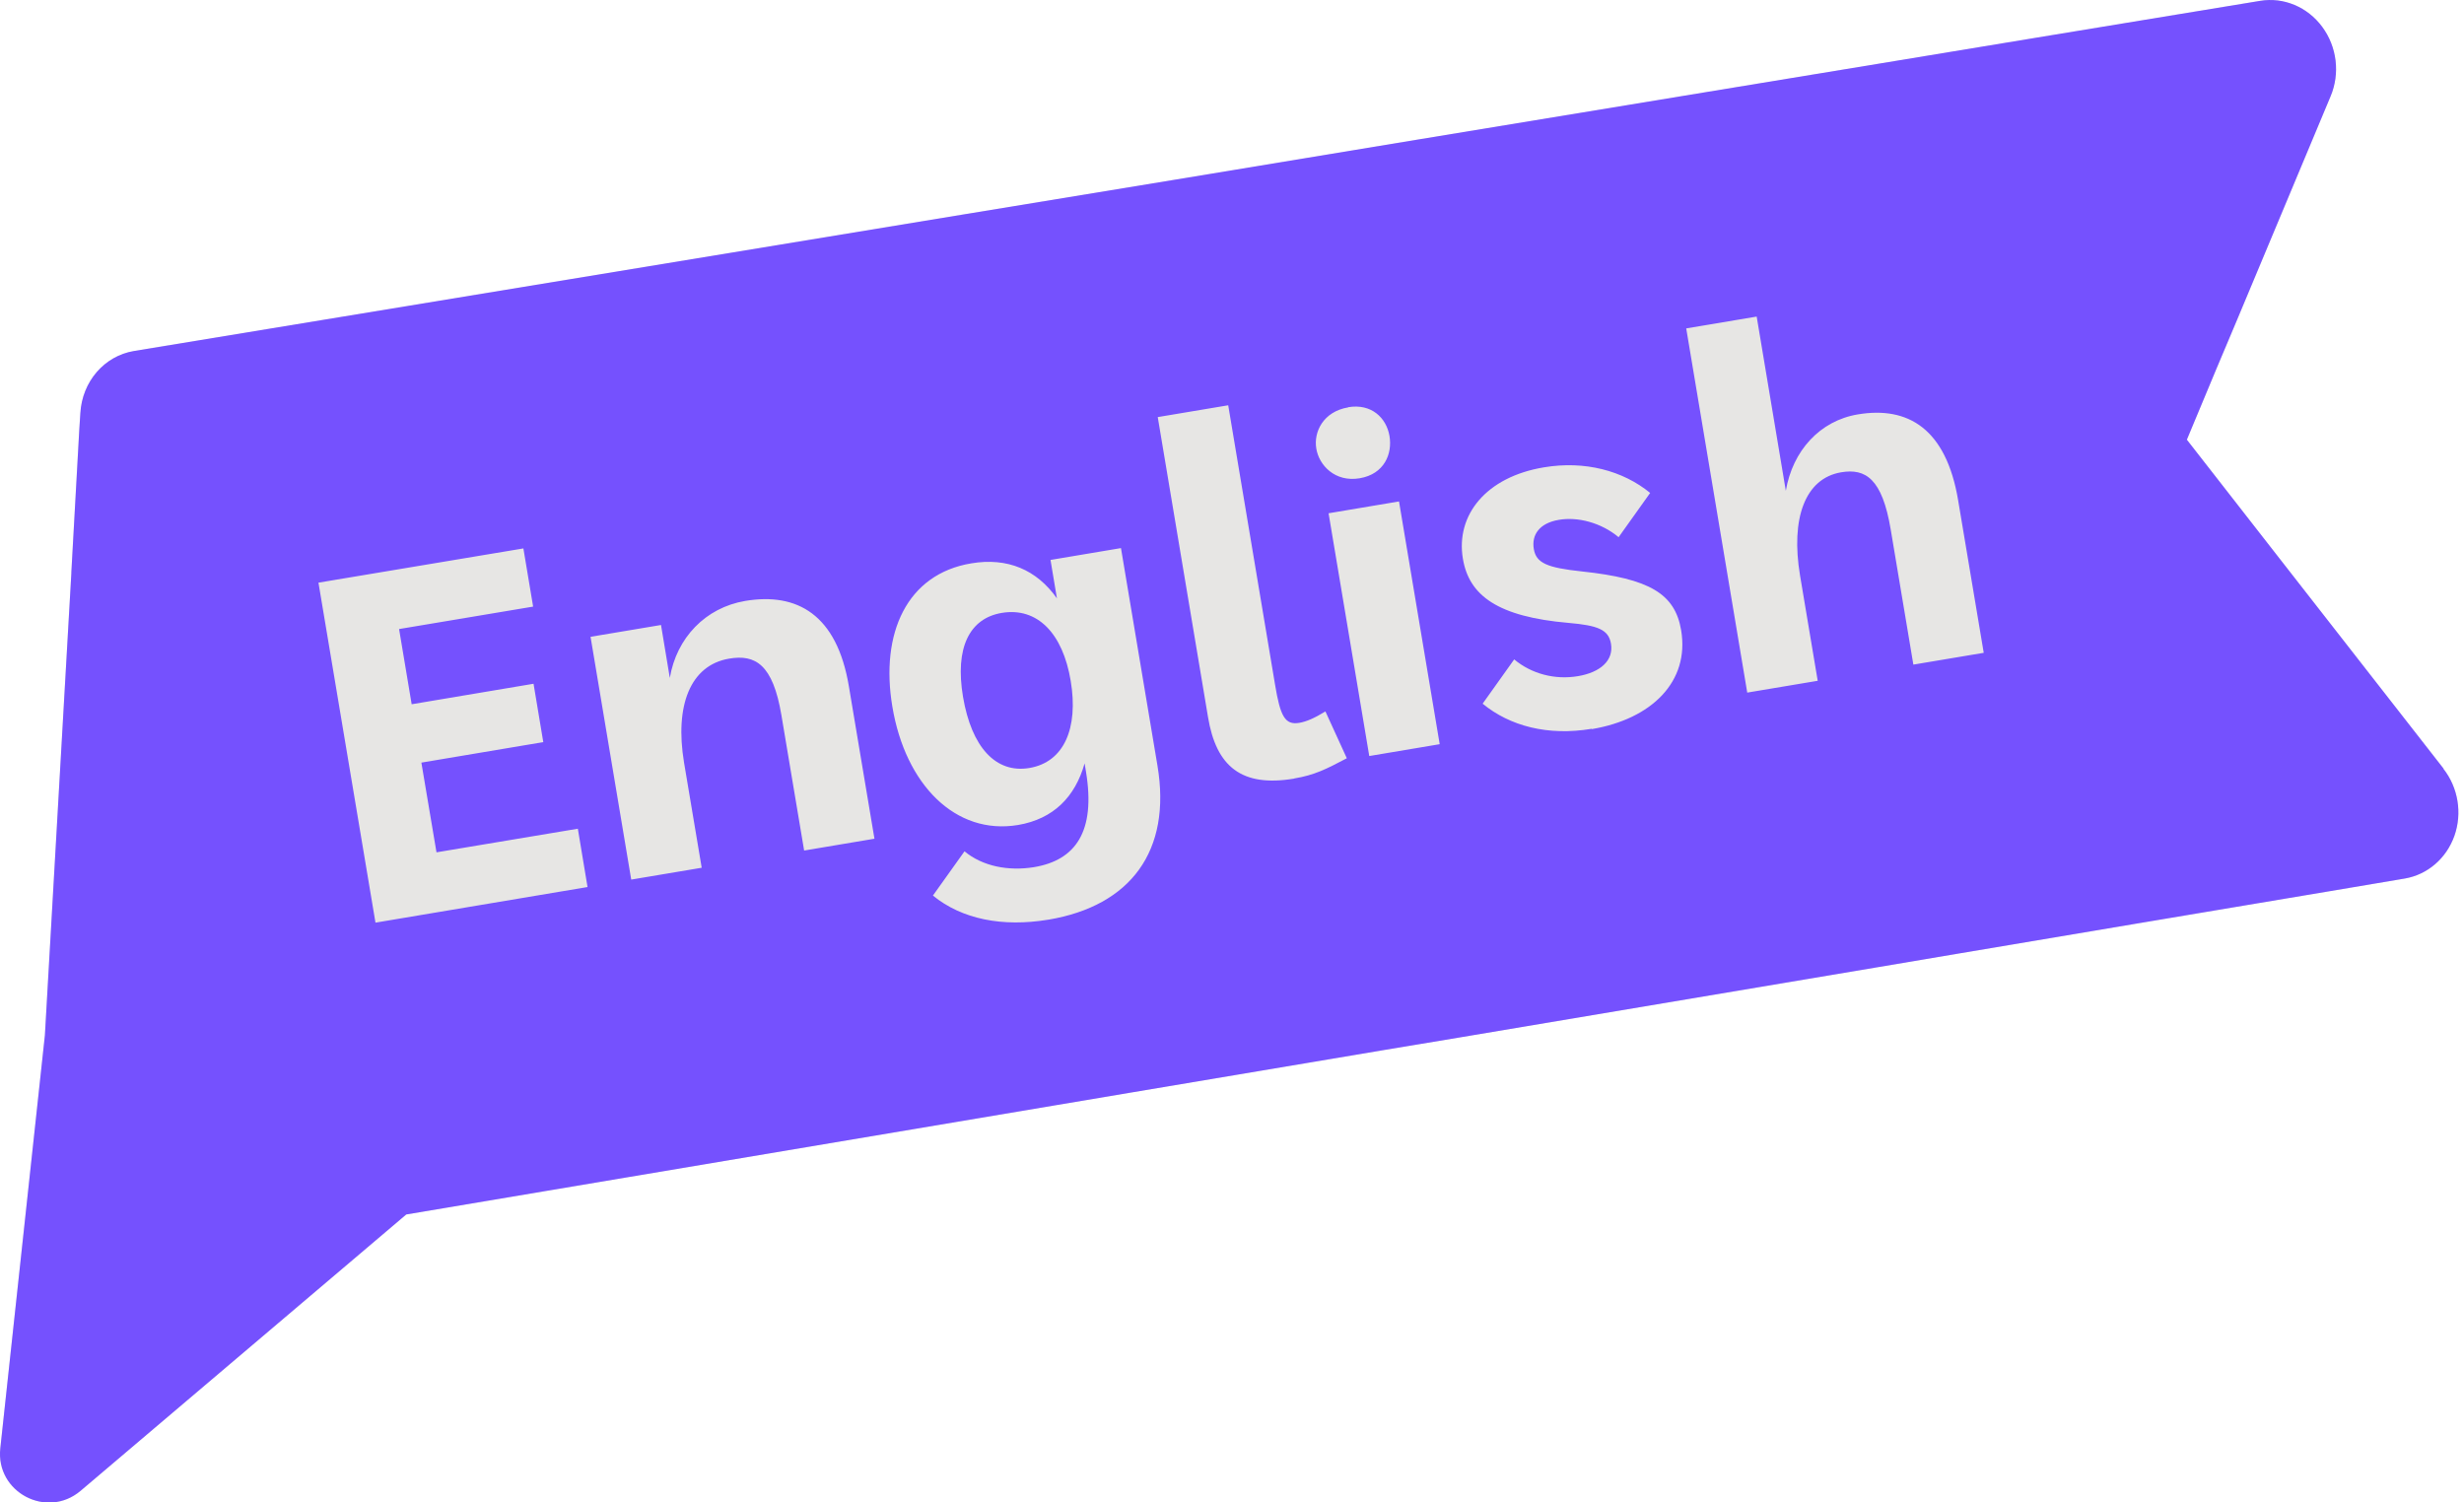 <svg width="82" height="50" viewBox="0 0 82 50" fill="none" xmlns="http://www.w3.org/2000/svg">
<path d="M75.216 0.028C75.998 -0.101 76.794 0.232 77.282 0.894C77.774 1.561 77.879 2.447 77.56 3.204L74.454 10.631L73.757 12.283L72.777 14.633L75.739 18.431L81.319 25.579L81.314 25.585C81.806 26.212 81.946 27.063 81.682 27.814C81.413 28.571 80.786 29.109 80.03 29.238L77.581 29.651L71.114 30.736L65.255 31.723L62.542 32.181L48.624 34.519L46.11 34.937L37.638 36.361L35.035 36.8L20.863 39.183L18.14 39.641L13.52 40.419L2.678 49.617C1.558 50.563 -0.149 49.662 0.01 48.204L1.494 34.455L2.374 19.073V19.039L2.638 14.295L2.673 13.752C2.733 12.702 3.47 11.846 4.46 11.681L32.038 7.141L39.067 5.986L47.29 4.628L62.533 2.119L67.779 1.253L75.216 0.028Z" fill="#E7E6E4"/>
<path d="M81.319 25.579L75.739 18.431L72.777 14.633L73.757 12.283L74.454 10.63L77.561 3.203C77.879 2.447 77.775 1.561 77.282 0.894C76.794 0.232 75.998 -0.102 75.216 0.028L67.779 1.252L62.532 2.118L47.29 4.627L39.067 5.986L32.038 7.141L4.461 11.681C3.47 11.845 2.733 12.701 2.674 13.752L2.639 14.294L2.375 19.038V19.073L1.494 34.454L0.01 48.203C-0.149 49.662 1.559 50.563 2.679 49.617L13.52 40.418L18.14 39.641L20.863 39.183L35.035 36.799L37.638 36.361L46.11 34.937L48.624 34.519L62.542 32.18L65.255 31.722L71.114 30.736L77.581 29.651L80.03 29.238C80.786 29.108 81.413 28.571 81.682 27.814C81.946 27.062 81.807 26.211 81.314 25.584L81.319 25.579ZM44.866 13.552C45.642 13.423 46.135 13.906 46.24 14.503C46.344 15.101 46.071 15.777 45.249 15.917C44.423 16.056 43.895 15.479 43.806 14.931C43.711 14.384 44.03 13.697 44.871 13.557L44.866 13.552ZM12.495 30.701L10.598 19.391L17.418 18.252L17.742 20.188L13.281 20.935L13.7 23.438L17.756 22.756L18.08 24.698L14.023 25.38L14.526 28.366L19.23 27.58L19.553 29.521L12.495 30.706V30.701ZM26.762 28.312L26.005 23.802C25.721 22.104 25.134 21.771 24.263 21.92C22.968 22.139 22.451 23.488 22.764 25.375L23.352 28.879L21.007 29.273L19.653 21.193L21.998 20.8L22.291 22.562C22.515 21.228 23.476 20.223 24.8 19.999C26.527 19.71 27.852 20.452 28.25 22.841L29.101 27.913L26.756 28.307L26.762 28.312ZM34.885 30.607C33.367 30.86 32.008 30.592 31.047 29.805L32.098 28.332C32.695 28.829 33.556 28.999 34.412 28.859C35.786 28.63 36.473 27.684 36.14 25.678L36.095 25.405C35.781 26.52 35.059 27.256 33.88 27.456C31.794 27.804 30.131 26.107 29.698 23.523C29.285 21.069 30.186 19.103 32.322 18.749C33.531 18.545 34.502 18.963 35.174 19.914L34.96 18.635L37.305 18.241L38.519 25.479C38.997 28.322 37.623 30.149 34.89 30.607H34.885ZM43.069 25.912C41.322 26.206 40.475 25.514 40.202 23.866L38.529 13.881L40.874 13.488L42.432 22.781C42.606 23.832 42.76 24.14 43.243 24.056C43.472 24.016 43.736 23.906 44.109 23.677L44.821 25.235C44.134 25.599 43.736 25.798 43.074 25.907L43.069 25.912ZM45.568 25.161L44.214 17.082L46.558 16.688L47.912 24.767L45.568 25.161ZM52.97 24.255C51.516 24.499 50.247 24.165 49.341 23.419L50.391 21.945C50.969 22.428 51.75 22.632 52.512 22.503C53.254 22.378 53.707 21.985 53.612 21.422C53.532 20.954 53.179 20.815 52.198 20.73C49.854 20.526 48.888 19.825 48.684 18.595C48.44 17.141 49.456 15.872 51.382 15.553C52.741 15.325 54.01 15.663 54.916 16.405L53.866 17.878C53.288 17.395 52.507 17.191 51.875 17.301C51.228 17.41 50.964 17.803 51.044 18.271C51.123 18.739 51.481 18.894 52.646 19.018C54.896 19.257 55.743 19.76 55.947 20.974C56.235 22.687 54.961 23.931 52.975 24.265L52.97 24.255ZM63.677 22.129L62.921 17.619C62.637 15.922 62.079 15.583 61.273 15.718C60.063 15.922 59.59 17.261 59.904 19.152L60.492 22.657L58.147 23.05L56.116 10.929L58.461 10.536L59.431 16.335C59.655 15.001 60.566 14 61.831 13.791C63.493 13.513 64.767 14.264 65.166 16.654L66.017 21.726L63.672 22.119L63.677 22.129Z" fill="#7551FE"/>
<path d="M33.342 20.397C32.262 20.576 31.774 21.557 32.048 23.189C32.332 24.872 33.143 25.748 34.258 25.559C35.408 25.365 35.896 24.24 35.632 22.657C35.368 21.074 34.522 20.203 33.342 20.397Z" fill="#7551FE"/>
</svg>
